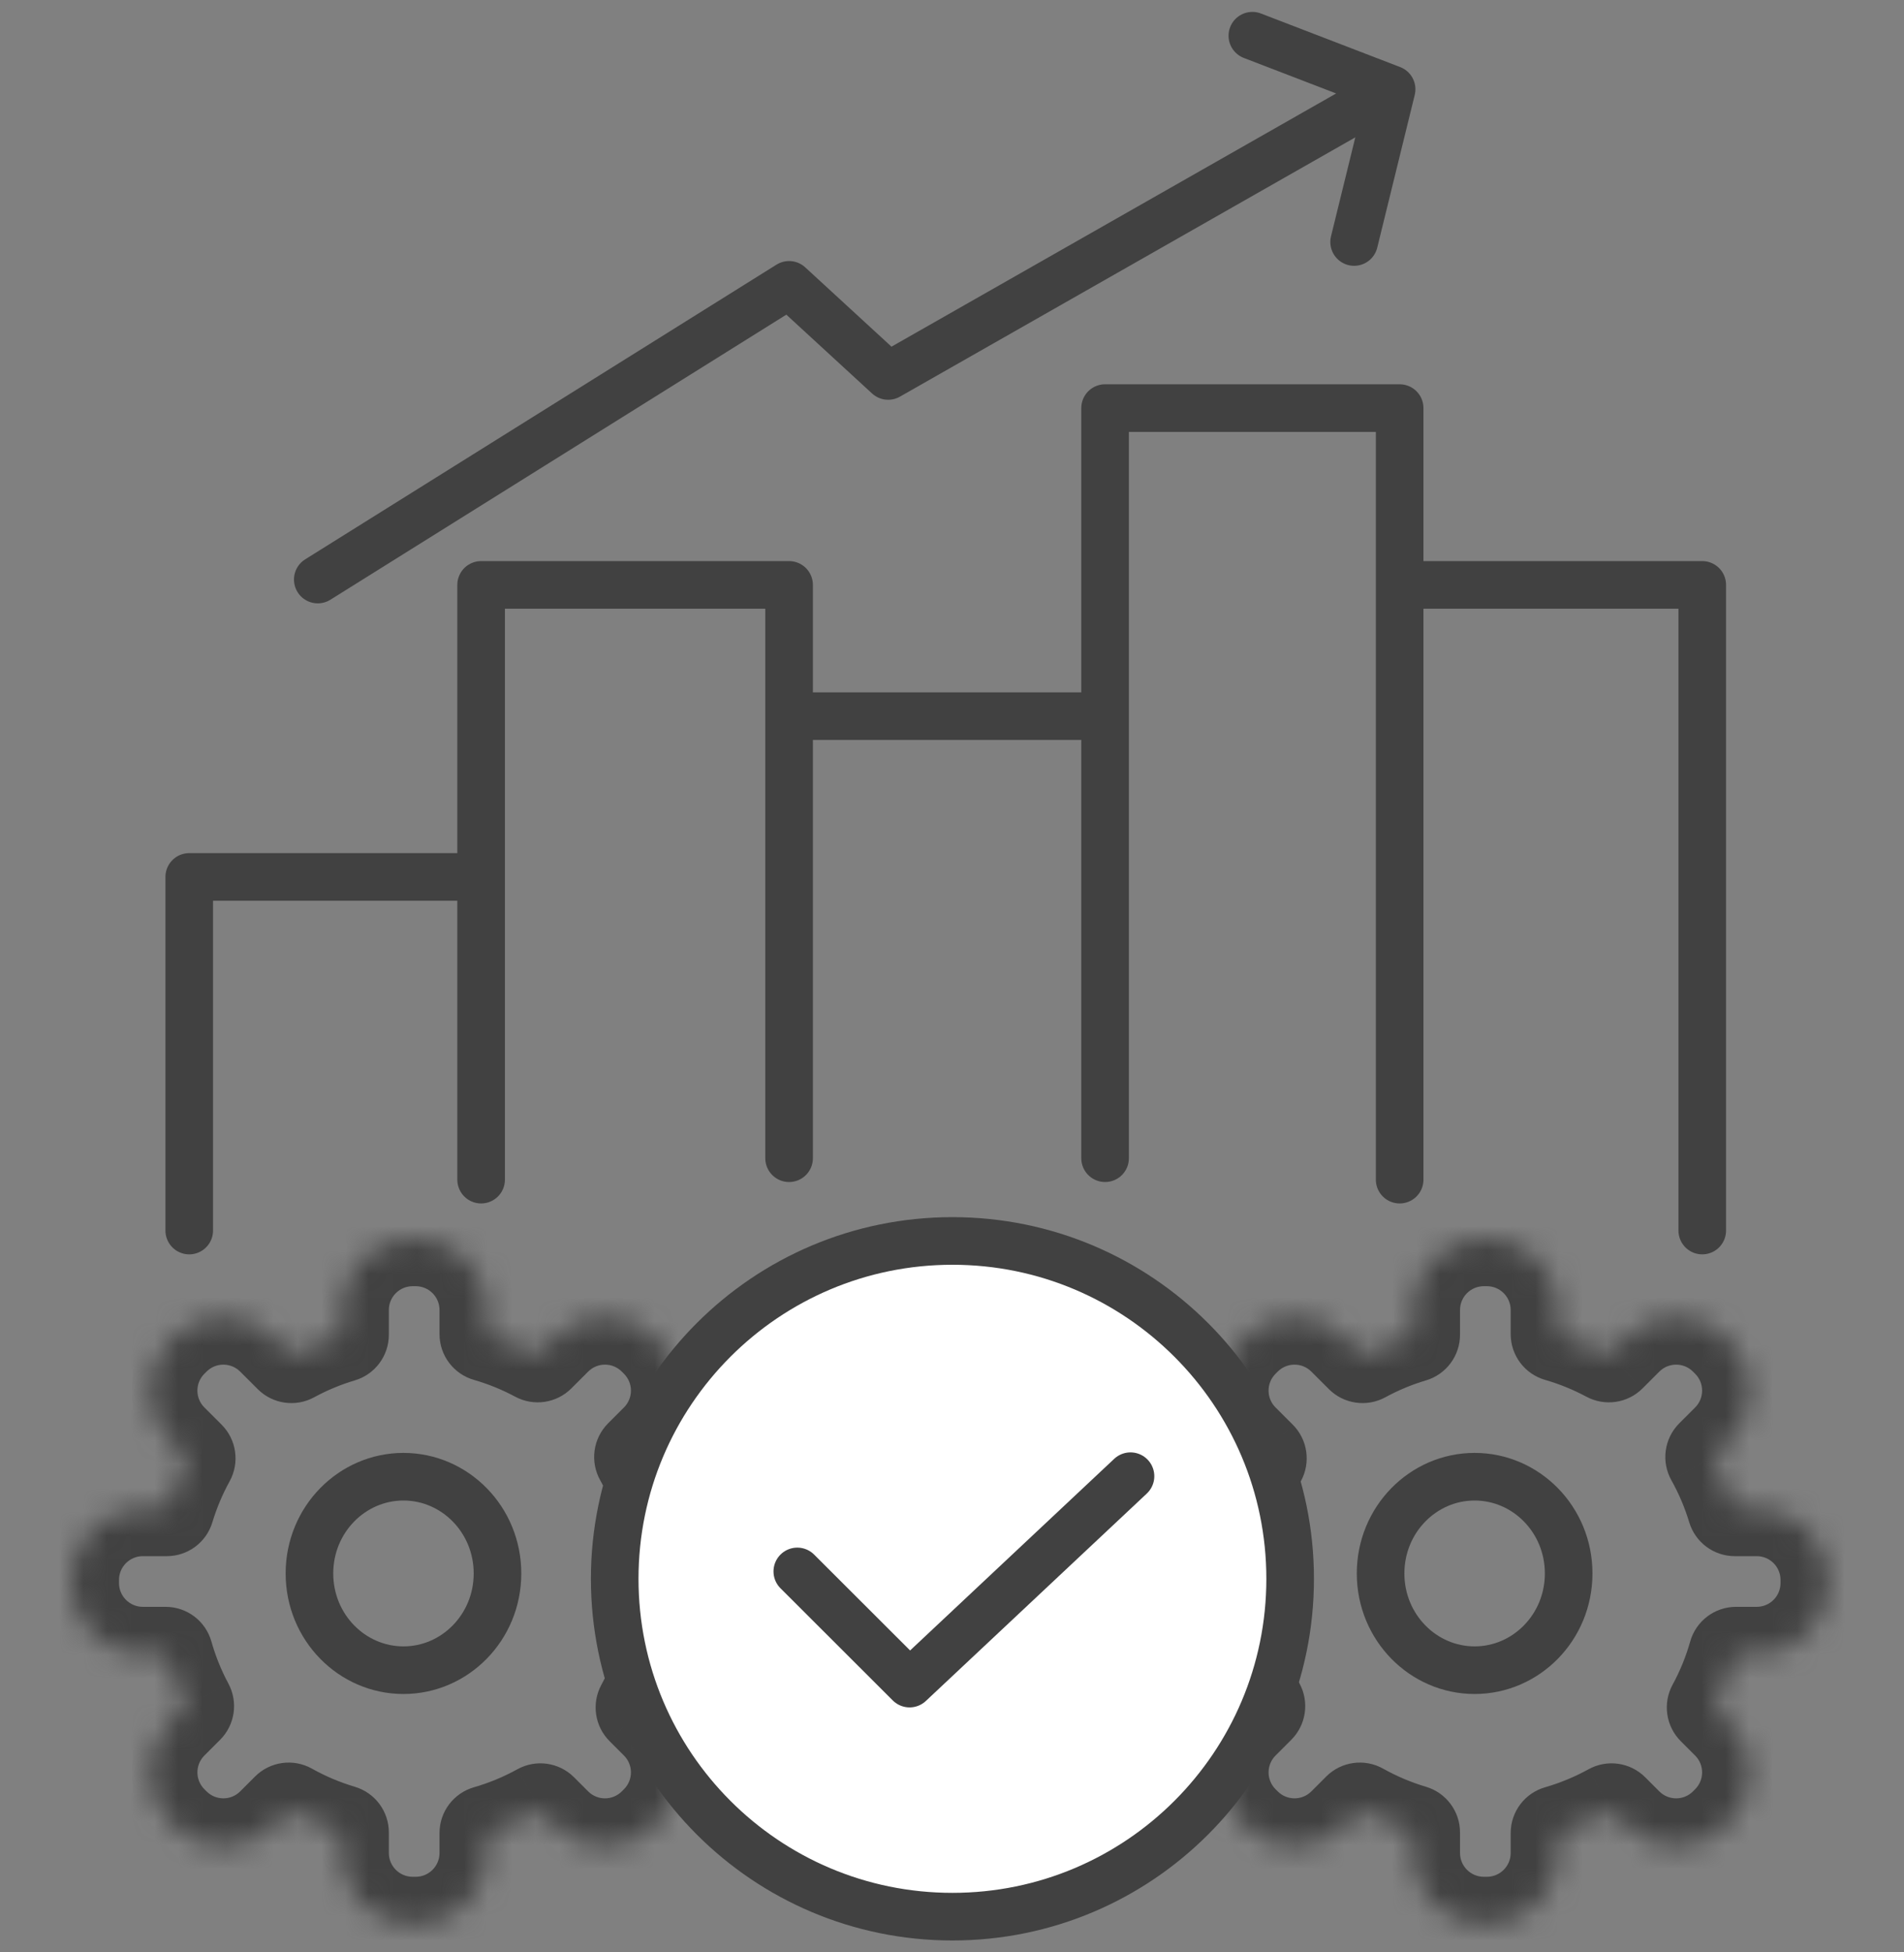 <svg width="80" height="82" viewBox="0 0 80 82" fill="none" xmlns="http://www.w3.org/2000/svg">
<rect x="0" y="0" width="80" height="82" fill="#808080" stroke="none"/>
<g id="Group 43">
<g id="Group 76">
<g id="Group 41">
<g id="Group 40">
<g id="Union">
<mask id="path-1-inside-1_1156_422" fill="white">
<path fill-rule="evenodd" clip-rule="evenodd" d="M59.345 55.02C59.345 53.364 60.688 52.02 62.345 52.02H62.474C64.131 52.02 65.474 53.364 65.474 55.02V56.034C66.218 56.248 66.93 56.54 67.599 56.899L68.305 56.193C69.477 55.022 71.376 55.022 72.548 56.193L72.639 56.284C73.81 57.456 73.81 59.355 72.639 60.527L71.971 61.194C72.352 61.874 72.662 62.599 72.891 63.358H73.812C75.469 63.358 76.812 64.702 76.812 66.359V66.487C76.812 68.144 75.469 69.487 73.812 69.487H72.942C72.721 70.269 72.414 71.014 72.034 71.713L72.639 72.319C73.81 73.49 73.81 75.39 72.639 76.561L72.548 76.652C71.376 77.824 69.477 77.824 68.305 76.652L67.713 76.06C67.01 76.448 66.26 76.76 65.474 76.987V77.825C65.474 79.482 64.131 80.825 62.474 80.825H62.345C60.688 80.825 59.345 79.482 59.345 77.825V76.961C58.569 76.731 57.83 76.416 57.137 76.029L56.514 76.652C55.342 77.824 53.442 77.824 52.271 76.652L52.18 76.561C51.008 75.39 51.008 73.49 52.18 72.319L52.842 71.657C52.475 70.974 52.18 70.247 51.964 69.487H51.007C49.35 69.487 48.007 68.144 48.007 66.487L48.007 66.359C48.007 64.702 49.35 63.358 51.007 63.358H52.016C52.238 62.62 52.537 61.914 52.904 61.251L52.18 60.527C51.008 59.355 51.008 57.456 52.18 56.284L52.271 56.193C53.442 55.022 55.342 55.022 56.513 56.193L57.25 56.93C57.91 56.571 58.611 56.278 59.345 56.06V55.02Z"/>
</mask>
<path d="M65.474 56.034H63.474C63.474 56.926 64.064 57.709 64.921 57.956L65.474 56.034ZM67.599 56.899L66.654 58.661C67.431 59.078 68.39 58.937 69.014 58.313L67.599 56.899ZM68.305 56.193L69.719 57.608L68.305 56.193ZM72.548 56.193L73.962 54.779L73.962 54.779L72.548 56.193ZM72.639 56.284L71.225 57.698L71.225 57.699L72.639 56.284ZM72.639 60.527L71.225 59.113V59.113L72.639 60.527ZM71.971 61.194L70.557 59.78C69.924 60.413 69.789 61.39 70.226 62.171L71.971 61.194ZM72.891 63.358L70.976 63.936C71.231 64.781 72.008 65.359 72.891 65.359V63.358ZM72.942 69.487V67.487C72.047 67.487 71.261 68.081 71.017 68.942L72.942 69.487ZM72.034 71.713L70.277 70.757C69.853 71.536 69.993 72.501 70.619 73.128L72.034 71.713ZM67.713 76.06L69.127 74.646C68.497 74.016 67.526 73.878 66.746 74.309L67.713 76.06ZM65.474 76.987L64.921 75.065C64.064 75.311 63.474 76.095 63.474 76.987H65.474ZM59.345 76.961H61.345C61.345 76.076 60.763 75.296 59.914 75.044L59.345 76.961ZM57.137 76.029L58.114 74.283C57.333 73.846 56.356 73.981 55.723 74.614L57.137 76.029ZM56.514 76.652L55.099 75.238L56.514 76.652ZM52.271 76.652L53.685 75.238L53.685 75.238L52.271 76.652ZM52.18 76.561L50.766 77.975L50.766 77.975L52.18 76.561ZM52.18 72.319L50.766 70.904L52.18 72.319ZM52.842 71.657L54.256 73.071C54.88 72.447 55.021 71.488 54.604 70.711L52.842 71.657ZM51.964 69.487L53.889 68.942C53.645 68.081 52.859 67.487 51.964 67.487V69.487ZM48.007 66.487L46.007 66.487L48.007 66.487ZM48.007 66.359H50.007H48.007ZM52.016 63.358V65.359C52.898 65.359 53.676 64.781 53.93 63.936L52.016 63.358ZM52.904 61.251L54.654 62.217C55.085 61.437 54.948 60.466 54.318 59.836L52.904 61.251ZM52.18 60.527L53.594 59.113L52.18 60.527ZM52.18 56.284L53.594 57.699H53.594L52.18 56.284ZM56.513 56.193L57.928 54.779L56.513 56.193ZM57.25 56.93L55.836 58.344C56.462 58.971 57.427 59.11 58.206 58.687L57.25 56.93ZM59.345 56.06L59.914 57.977C60.763 57.725 61.345 56.945 61.345 56.06H59.345ZM62.345 50.02C59.584 50.02 57.345 52.259 57.345 55.02H61.345C61.345 54.468 61.793 54.02 62.345 54.02V50.02ZM62.474 50.02H62.345V54.02H62.474V50.02ZM67.474 55.02C67.474 52.259 65.235 50.02 62.474 50.02V54.02C63.026 54.02 63.474 54.468 63.474 55.02H67.474ZM67.474 56.034V55.02H63.474V56.034H67.474ZM64.921 57.956C65.527 58.131 66.107 58.368 66.654 58.661L68.545 55.137C67.752 54.711 66.909 54.366 66.027 54.112L64.921 57.956ZM66.891 54.779L66.185 55.485L69.014 58.313L69.719 57.608L66.891 54.779ZM73.962 54.779C72.009 52.827 68.844 52.826 66.891 54.779L69.719 57.608C70.11 57.217 70.743 57.217 71.134 57.608L73.962 54.779ZM74.053 54.87L73.962 54.779L71.134 57.608L71.225 57.698L74.053 54.87ZM74.053 61.941C76.006 59.989 76.006 56.823 74.053 54.87L71.225 57.699C71.615 58.089 71.615 58.722 71.225 59.113L74.053 61.941ZM73.385 62.608L74.053 61.941L71.225 59.113L70.557 59.78L73.385 62.608ZM70.226 62.171C70.537 62.726 70.789 63.317 70.976 63.936L74.805 62.781C74.534 61.881 74.167 61.022 73.716 60.218L70.226 62.171ZM73.812 61.358H72.891V65.359H73.812V61.358ZM78.812 66.359C78.812 63.597 76.573 61.358 73.812 61.358V65.359C74.364 65.359 74.812 65.806 74.812 66.359H78.812ZM78.812 66.487V66.359H74.812V66.487H78.812ZM73.812 71.487C76.573 71.487 78.812 69.249 78.812 66.487H74.812C74.812 67.039 74.364 67.487 73.812 67.487V71.487ZM72.942 71.487H73.812V67.487H72.942V71.487ZM71.017 68.942C70.837 69.579 70.588 70.187 70.277 70.757L73.79 72.67C74.241 71.842 74.604 70.958 74.866 70.032L71.017 68.942ZM74.053 70.904L73.448 70.299L70.619 73.128L71.224 73.733L74.053 70.904ZM74.053 77.975C76.005 76.023 76.005 72.857 74.053 70.904L71.224 73.733C71.615 74.123 71.615 74.757 71.224 75.147L74.053 77.975ZM73.962 78.066L74.053 77.975L71.224 75.147L71.133 75.238L73.962 78.066ZM66.891 78.066C68.843 80.019 72.009 80.019 73.962 78.066L71.133 75.238C70.743 75.629 70.11 75.629 69.719 75.238L66.891 78.066ZM66.299 77.474L66.891 78.066L69.719 75.238L69.127 74.646L66.299 77.474ZM66.746 74.309C66.173 74.625 65.561 74.88 64.921 75.065L66.027 78.909C66.959 78.64 67.847 78.27 68.679 77.811L66.746 74.309ZM67.474 77.825V76.987H63.474V77.825H67.474ZM62.474 82.825C65.235 82.825 67.474 80.586 67.474 77.825H63.474C63.474 78.377 63.026 78.825 62.474 78.825V82.825ZM62.345 82.825H62.474V78.825H62.345V82.825ZM57.345 77.825C57.345 80.586 59.584 82.825 62.345 82.825V78.825C61.793 78.825 61.345 78.377 61.345 77.825H57.345ZM57.345 76.961V77.825H61.345V76.961H57.345ZM59.914 75.044C59.282 74.856 58.679 74.6 58.114 74.283L56.16 77.774C56.98 78.233 57.857 78.605 58.776 78.878L59.914 75.044ZM57.928 78.066L58.551 77.443L55.723 74.614L55.099 75.238L57.928 78.066ZM50.857 78.066C52.809 80.019 55.975 80.019 57.928 78.066L55.099 75.238C54.709 75.628 54.076 75.628 53.685 75.238L50.857 78.066ZM50.766 77.975L50.857 78.066L53.685 75.238L53.594 75.147L50.766 77.975ZM50.766 70.904C48.813 72.857 48.813 76.023 50.766 77.975L53.594 75.147C53.204 74.756 53.204 74.123 53.594 73.733L50.766 70.904ZM51.428 70.242L50.766 70.904L53.594 73.733L54.256 73.071L51.428 70.242ZM54.604 70.711C54.305 70.154 54.064 69.562 53.889 68.942L50.04 70.032C50.295 70.933 50.646 71.794 51.079 72.602L54.604 70.711ZM51.007 71.487H51.964V67.487H51.007V71.487ZM46.007 66.487C46.007 69.249 48.246 71.487 51.007 71.487V67.487C50.455 67.487 50.007 67.039 50.007 66.487L46.007 66.487ZM46.007 66.359V66.487L50.007 66.487V66.359L46.007 66.359ZM51.007 61.358C48.246 61.358 46.007 63.597 46.007 66.359L50.007 66.359C50.007 65.806 50.455 65.359 51.007 65.359V61.358ZM52.016 61.358H51.007V65.359H52.016V61.358ZM53.93 63.936C54.112 63.334 54.356 62.758 54.654 62.217L51.153 60.284C50.719 61.07 50.365 61.906 50.101 62.781L53.93 63.936ZM50.766 61.941L51.489 62.665L54.318 59.836L53.594 59.113L50.766 61.941ZM50.766 54.87C48.813 56.823 48.813 59.989 50.766 61.941L53.594 59.113C53.203 58.722 53.203 58.089 53.594 57.699L50.766 54.87ZM50.856 54.779L50.766 54.87L53.594 57.699L53.685 57.608L50.856 54.779ZM57.928 54.779C55.975 52.827 52.809 52.827 50.856 54.779L53.685 57.608C54.075 57.217 54.709 57.217 55.099 57.608L57.928 54.779ZM58.664 55.516L57.928 54.779L55.099 57.608L55.836 58.344L58.664 55.516ZM58.206 58.687C58.745 58.393 59.317 58.154 59.914 57.977L58.776 54.142C57.906 54.401 57.075 54.748 56.294 55.173L58.206 58.687ZM57.345 55.02V56.06H61.345V55.02H57.345Z" fill="#414141" mask="url(#path-1-inside-1_1156_422)"/>
</g>
</g>
</g>
<g id="Group 42">
<g id="Group 40_2">
<g id="Union_2">
<mask id="path-3-inside-2_1156_422" fill="white">
<path fill-rule="evenodd" clip-rule="evenodd" d="M14.338 55.02C14.338 53.364 15.681 52.02 17.338 52.02H17.467C19.124 52.02 20.467 53.364 20.467 55.02V56.034C21.211 56.248 21.923 56.54 22.592 56.899L23.298 56.193C24.47 55.022 26.369 55.022 27.541 56.193L27.632 56.284C28.803 57.456 28.803 59.355 27.632 60.527L26.964 61.194C27.345 61.874 27.654 62.599 27.884 63.358H28.805C30.461 63.358 31.805 64.702 31.805 66.359V66.487C31.805 68.144 30.461 69.487 28.805 69.487H27.935C27.713 70.269 27.407 71.014 27.026 71.713L27.631 72.319C28.803 73.49 28.803 75.39 27.631 76.561L27.541 76.652C26.369 77.824 24.47 77.824 23.298 76.652L22.706 76.06C22.003 76.448 21.253 76.76 20.467 76.987V77.825C20.467 79.482 19.124 80.825 17.467 80.825H17.338C15.681 80.825 14.338 79.482 14.338 77.825V76.961C13.562 76.731 12.823 76.416 12.13 76.029L11.506 76.652C10.335 77.824 8.435 77.824 7.264 76.652L7.173 76.561C6.001 75.39 6.001 73.49 7.173 72.319L7.835 71.657C7.468 70.974 7.173 70.247 6.957 69.487H6C4.343 69.487 3 68.144 3 66.487L3 66.359C3 64.702 4.343 63.358 6 63.358H7.008C7.231 62.62 7.53 61.914 7.896 61.251L7.173 60.527C6.001 59.355 6.001 57.456 7.173 56.284L7.264 56.193C8.435 55.022 10.335 55.022 11.506 56.193L12.243 56.93C12.903 56.571 13.604 56.278 14.338 56.06V55.02Z"/>
</mask>
<path d="M20.467 56.034H18.467C18.467 56.926 19.057 57.709 19.914 57.956L20.467 56.034ZM22.592 56.899L21.647 58.661C22.424 59.078 23.383 58.937 24.006 58.313L22.592 56.899ZM23.298 56.193L24.712 57.608L23.298 56.193ZM27.541 56.193L28.955 54.779L28.955 54.779L27.541 56.193ZM27.632 56.284L26.217 57.698L26.217 57.699L27.632 56.284ZM27.632 60.527L26.217 59.113V59.113L27.632 60.527ZM26.964 61.194L25.55 59.78C24.917 60.413 24.782 61.39 25.219 62.171L26.964 61.194ZM27.884 63.358L25.969 63.936C26.223 64.781 27.001 65.359 27.884 65.359V63.358ZM27.935 69.487V67.487C27.04 67.487 26.254 68.081 26.01 68.942L27.935 69.487ZM27.026 71.713L25.27 70.757C24.846 71.536 24.985 72.501 25.612 73.128L27.026 71.713ZM22.706 76.06L24.12 74.646C23.49 74.016 22.519 73.878 21.739 74.309L22.706 76.06ZM20.467 76.987L19.914 75.065C19.057 75.311 18.467 76.095 18.467 76.987H20.467ZM14.338 76.961H16.338C16.338 76.076 15.756 75.296 14.907 75.044L14.338 76.961ZM12.13 76.029L13.107 74.283C12.325 73.846 11.349 73.981 10.716 74.614L12.13 76.029ZM11.506 76.652L10.092 75.238L11.506 76.652ZM7.264 76.652L8.678 75.238L8.678 75.238L7.264 76.652ZM7.173 76.561L5.759 77.975L5.759 77.975L7.173 76.561ZM7.173 72.319L8.587 73.733L8.587 73.733L7.173 72.319ZM7.835 71.657L9.249 73.071C9.873 72.447 10.014 71.488 9.597 70.711L7.835 71.657ZM6.957 69.487L8.882 68.942C8.638 68.081 7.852 67.487 6.957 67.487V69.487ZM3 66.487H5H3ZM3 66.359L1 66.359L3 66.359ZM7.008 63.358V65.359C7.891 65.359 8.669 64.781 8.923 63.936L7.008 63.358ZM7.896 61.251L9.647 62.217C10.078 61.437 9.941 60.466 9.311 59.836L7.896 61.251ZM7.173 60.527L8.587 59.113L7.173 60.527ZM7.173 56.284L8.587 57.699H8.587L7.173 56.284ZM11.506 56.193L10.092 57.608V57.608L11.506 56.193ZM12.243 56.93L10.829 58.344C11.455 58.971 12.42 59.11 13.199 58.687L12.243 56.93ZM14.338 56.06L14.907 57.977C15.756 57.725 16.338 56.945 16.338 56.06H14.338ZM17.338 50.02C14.577 50.02 12.338 52.259 12.338 55.02H16.338C16.338 54.468 16.786 54.02 17.338 54.02V50.02ZM17.467 50.02H17.338V54.02H17.467V50.02ZM22.467 55.02C22.467 52.259 20.228 50.02 17.467 50.02V54.02C18.019 54.02 18.467 54.468 18.467 55.02H22.467ZM22.467 56.034V55.02H18.467V56.034H22.467ZM19.914 57.956C20.52 58.131 21.1 58.368 21.647 58.661L23.538 55.137C22.745 54.711 21.902 54.366 21.02 54.112L19.914 57.956ZM21.884 54.779L21.178 55.485L24.006 58.313L24.712 57.608L21.884 54.779ZM28.955 54.779C27.002 52.827 23.837 52.826 21.884 54.779L24.712 57.608C25.103 57.217 25.736 57.217 26.127 57.608L28.955 54.779ZM29.046 54.87L28.955 54.779L26.127 57.608L26.217 57.698L29.046 54.87ZM29.046 61.941C30.998 59.989 30.998 56.823 29.046 54.87L26.217 57.699C26.608 58.089 26.608 58.722 26.217 59.113L29.046 61.941ZM28.378 62.608L29.046 61.941L26.217 59.113L25.55 59.78L28.378 62.608ZM25.219 62.171C25.529 62.726 25.782 63.317 25.969 63.936L29.798 62.781C29.527 61.881 29.16 61.022 28.709 60.218L25.219 62.171ZM28.805 61.358H27.884V65.359H28.805V61.358ZM33.804 66.359C33.804 63.597 31.566 61.358 28.805 61.358V65.359C29.357 65.359 29.805 65.806 29.805 66.359H33.804ZM33.804 66.487V66.359H29.805V66.487H33.804ZM28.805 71.487C31.566 71.487 33.804 69.249 33.804 66.487H29.805C29.805 67.039 29.357 67.487 28.805 67.487V71.487ZM27.935 71.487H28.805V67.487H27.935V71.487ZM26.01 68.942C25.83 69.579 25.58 70.187 25.27 70.757L28.783 72.67C29.234 71.842 29.597 70.958 29.859 70.032L26.01 68.942ZM29.046 70.904L28.441 70.299L25.612 73.128L26.217 73.733L29.046 70.904ZM29.046 77.975C30.998 76.023 30.998 72.857 29.046 70.904L26.217 73.733C26.608 74.123 26.608 74.757 26.217 75.147L29.046 77.975ZM28.955 78.066L29.046 77.975L26.217 75.147L26.126 75.238L28.955 78.066ZM21.884 78.066C23.836 80.019 27.002 80.019 28.955 78.066L26.126 75.238C25.736 75.629 25.103 75.629 24.712 75.238L21.884 78.066ZM21.291 77.474L21.884 78.066L24.712 75.238L24.12 74.646L21.291 77.474ZM21.739 74.309C21.166 74.625 20.554 74.88 19.914 75.065L21.02 78.909C21.952 78.64 22.84 78.27 23.672 77.811L21.739 74.309ZM22.467 77.825V76.987H18.467V77.825H22.467ZM17.467 82.825C20.228 82.825 22.467 80.586 22.467 77.825H18.467C18.467 78.377 18.019 78.825 17.467 78.825V82.825ZM17.338 82.825H17.467V78.825H17.338V82.825ZM12.338 77.825C12.338 80.586 14.577 82.825 17.338 82.825V78.825C16.786 78.825 16.338 78.377 16.338 77.825H12.338ZM12.338 76.961V77.825H16.338V76.961H12.338ZM14.907 75.044C14.275 74.856 13.672 74.6 13.107 74.283L11.153 77.774C11.973 78.233 12.85 78.605 13.769 78.878L14.907 75.044ZM12.921 78.066L13.544 77.443L10.716 74.614L10.092 75.238L12.921 78.066ZM5.85 78.066C7.802 80.019 10.968 80.019 12.921 78.066L10.092 75.238C9.702 75.628 9.069 75.628 8.678 75.238L5.85 78.066ZM5.759 77.975L5.85 78.066L8.678 75.238L8.587 75.147L5.759 77.975ZM5.759 70.904C3.806 72.857 3.806 76.023 5.759 77.975L8.587 75.147C8.197 74.756 8.197 74.123 8.587 73.733L5.759 70.904ZM6.42 70.242L5.759 70.904L8.587 73.733L9.249 73.071L6.42 70.242ZM9.597 70.711C9.298 70.154 9.057 69.562 8.882 68.942L5.033 70.032C5.288 70.933 5.639 71.794 6.072 72.602L9.597 70.711ZM6 71.487H6.957V67.487H6V71.487ZM1 66.487C1 69.249 3.239 71.487 6 71.487V67.487C5.448 67.487 5 67.039 5 66.487L1 66.487ZM1 66.359V66.487L5 66.487V66.359L1 66.359ZM6 61.358C3.239 61.358 1 63.597 1 66.359L5 66.359C5 65.806 5.448 65.359 6 65.359V61.358ZM7.008 61.358H6V65.359H7.008V61.358ZM8.923 63.936C9.105 63.334 9.349 62.758 9.647 62.217L6.145 60.284C5.712 61.07 5.358 61.906 5.094 62.781L8.923 63.936ZM5.758 61.941L6.482 62.665L9.311 59.836L8.587 59.113L5.758 61.941ZM5.758 54.87C3.806 56.823 3.806 59.989 5.758 61.941L8.587 59.113C8.196 58.722 8.196 58.089 8.587 57.699L5.758 54.87ZM5.849 54.779L5.758 54.87L8.587 57.699L8.678 57.608L5.849 54.779ZM12.921 54.779C10.968 52.827 7.802 52.827 5.849 54.779L8.678 57.608C9.068 57.217 9.702 57.217 10.092 57.608L12.921 54.779ZM13.657 55.516L12.921 54.779L10.092 57.608L10.829 58.344L13.657 55.516ZM13.199 58.687C13.738 58.393 14.309 58.154 14.907 57.977L13.769 54.142C12.899 54.401 12.068 54.748 11.287 55.173L13.199 58.687ZM12.338 55.02V56.06H16.338V55.02H12.338Z" fill="#414141" mask="url(#path-3-inside-2_1156_422)"/>
</g>
</g>
</g>
<path id="Ellipse 45" d="M65.91 66.085C65.91 68.35 64.12 70.148 61.959 70.148C59.798 70.148 58.008 68.35 58.008 66.085C58.008 63.82 59.798 62.022 61.959 62.022C64.12 62.022 65.91 63.82 65.91 66.085Z" stroke="#414141" stroke-width="2"/>
<path id="Ellipse 46" d="M20.903 66.085C20.903 68.35 19.113 70.148 16.952 70.148C14.791 70.148 13.002 68.35 13.002 66.085C13.002 63.82 14.791 62.022 16.952 62.022C19.113 62.022 20.903 63.82 20.903 66.085Z" stroke="#414141" stroke-width="2"/>
<path id="Ellipse 47" d="M54.208 66.31C54.208 74.147 47.855 80.5 40.018 80.5C32.181 80.5 25.828 74.147 25.828 66.31C25.828 58.473 32.181 52.12 40.018 52.12C47.855 52.12 54.208 58.473 54.208 66.31Z" fill="white" stroke="#414141" stroke-width="2"/>
<path id="Vector 39" d="M33.5 66L38.218 70.711L47.5 62" stroke="#414141" stroke-width="2" stroke-linecap="round" stroke-linejoin="round"/>
<path id="Vector 40" d="M13.352 24.341L33.155 11.964L37.318 15.79L58.471 3.75M58.471 3.75L52.62 1.5M58.471 3.75L56.896 10.164" stroke="#414141" stroke-width="2" stroke-linecap="round" stroke-linejoin="round"/>
<path id="Vector 41" d="M7.951 51.683V36.831H20.215M20.215 49.545V24.566H33.155V30.079M33.155 48.645V30.079M33.155 30.079H46.432M46.432 30.079V48.645M46.432 30.079V17.14H58.809V24.566M58.809 49.545V24.566M58.809 24.566H71.523V51.683" stroke="#414141" stroke-width="2" stroke-linecap="round" stroke-linejoin="round"/>
</g>
</g>
</svg>
